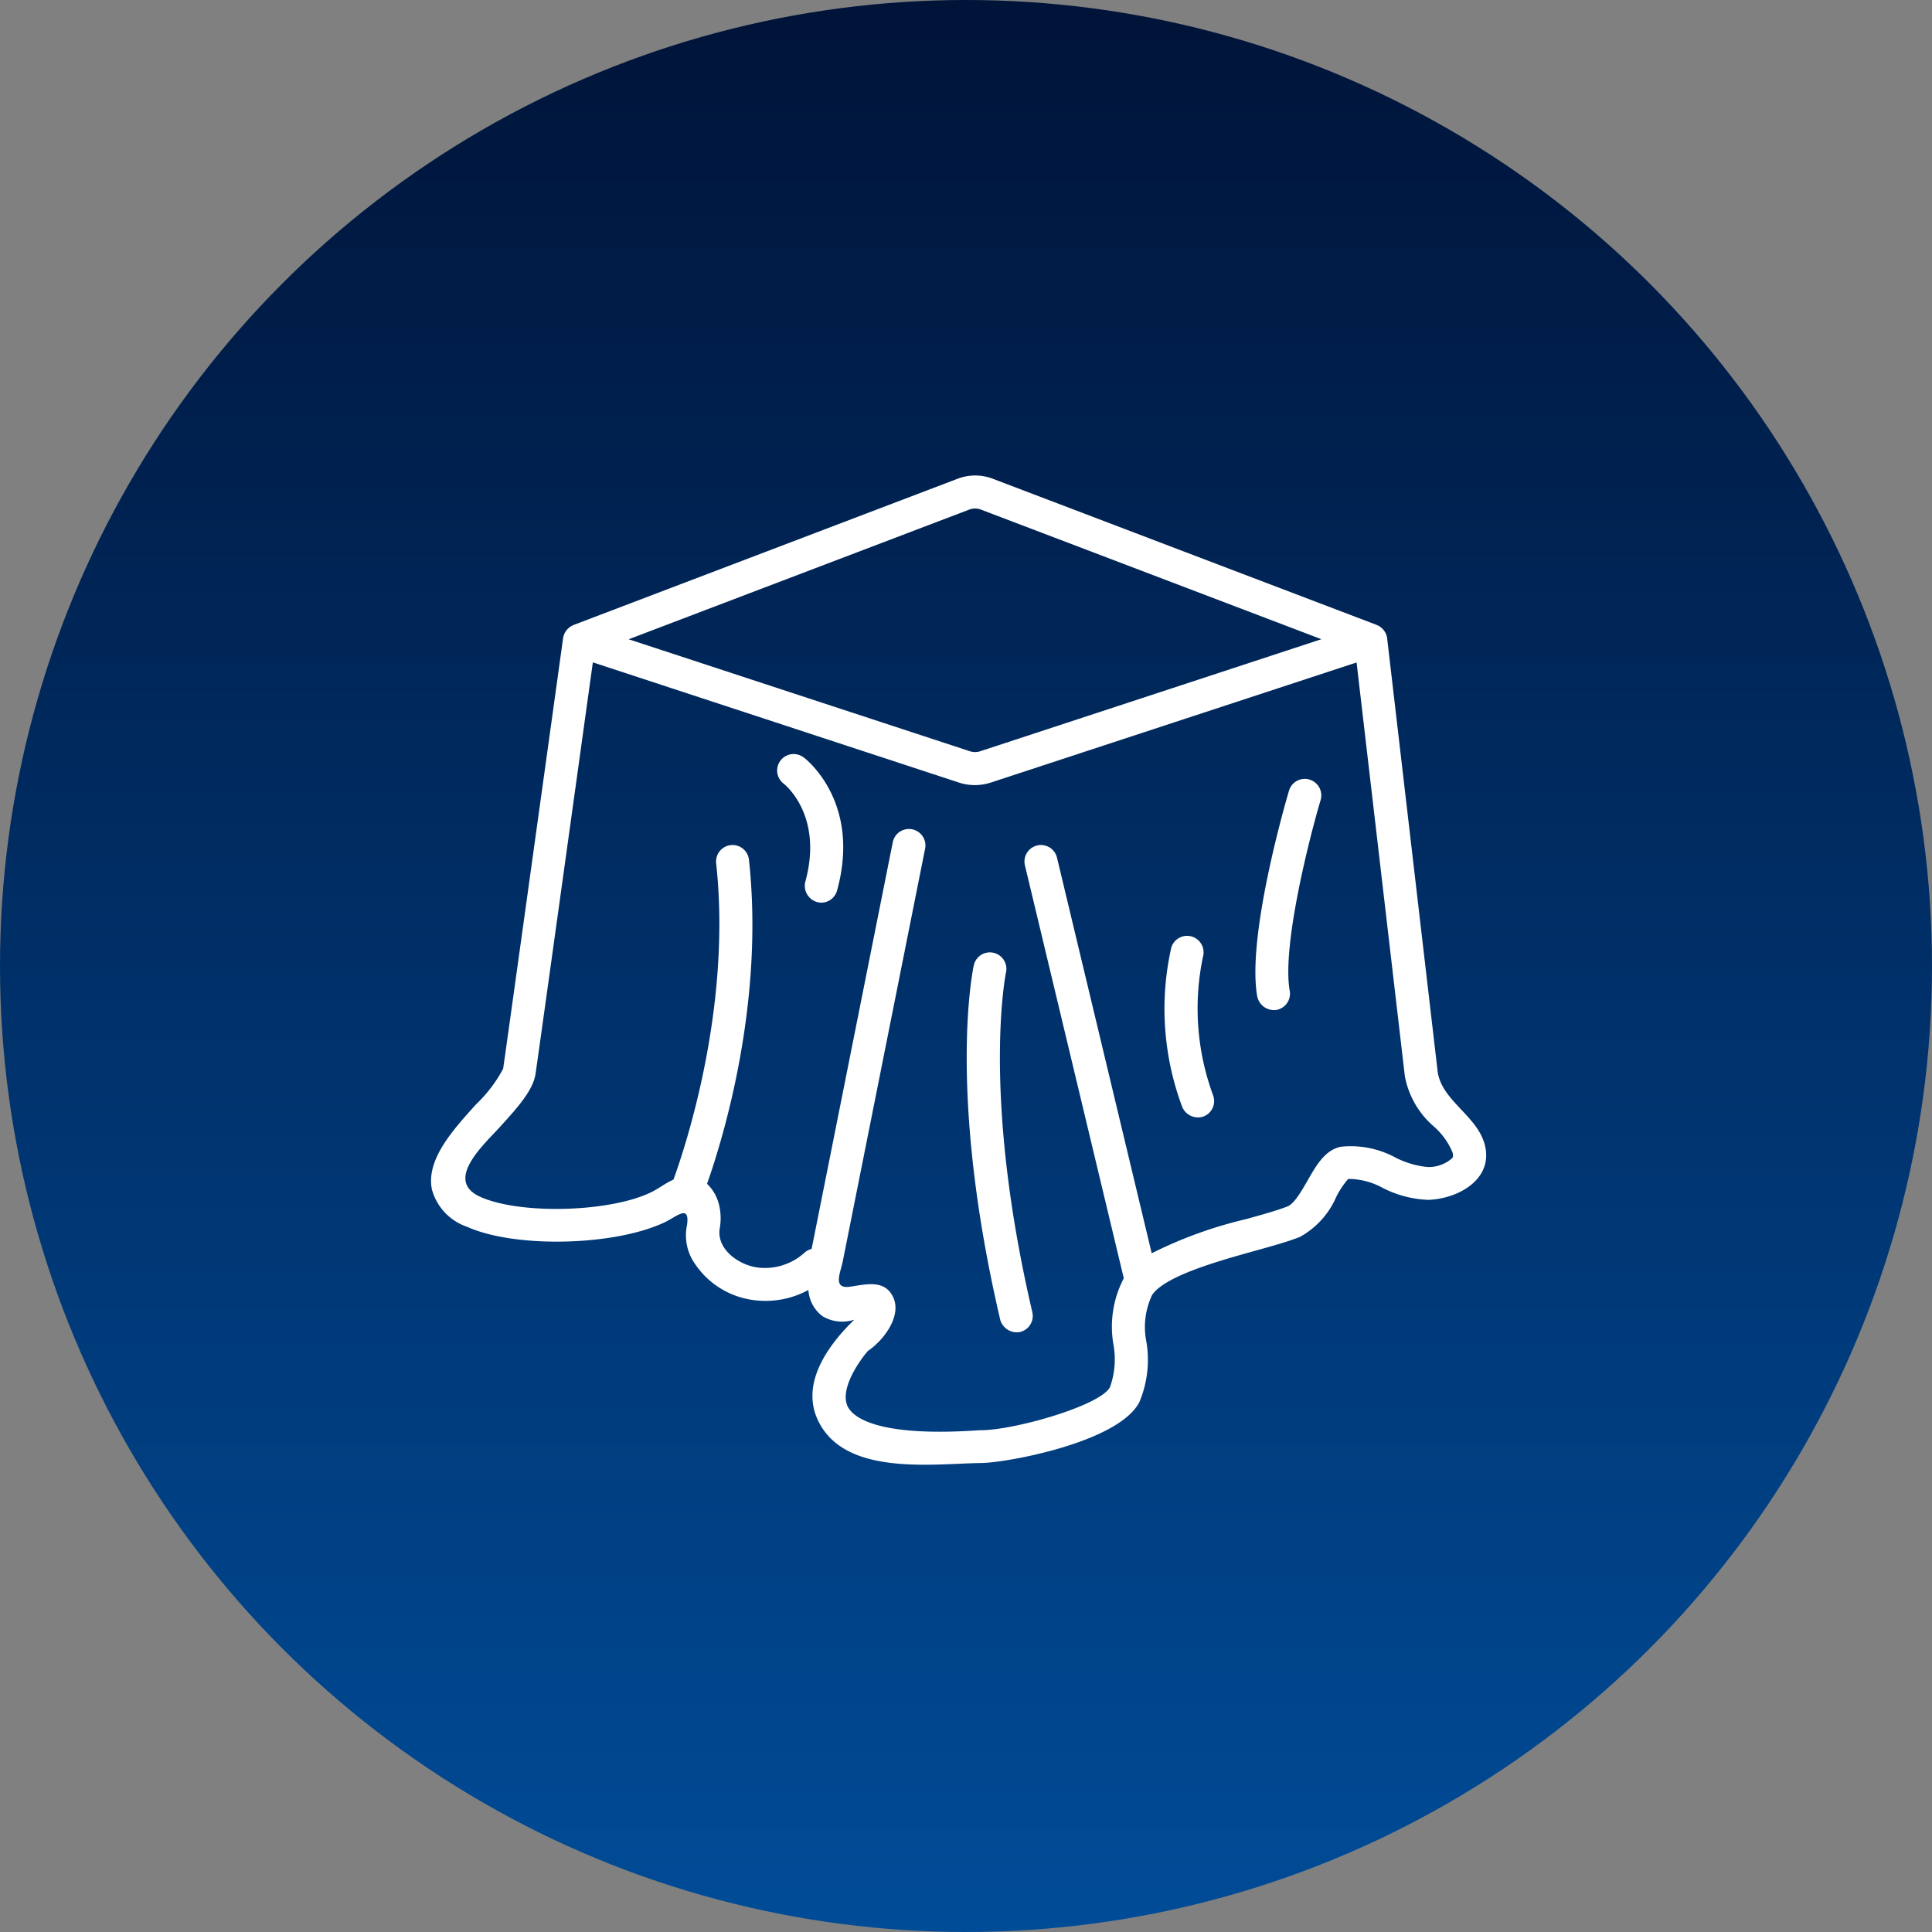 <svg xmlns="http://www.w3.org/2000/svg" xmlns:xlink="http://www.w3.org/1999/xlink" width="130" height="130" viewBox="0 0 130 130">
    <rect x="0" y="0" width="130" height="130" fill="#808080" stroke="none"/>
    <defs>
        <linearGradient id="linear-gradient" x1="0.5" x2="0.5" y2="1" gradientUnits="objectBoundingBox">
            <stop offset="0" stop-color="#001338"/>
            <stop offset="1" stop-color="#004c98"/>
        </linearGradient>
    </defs>
    <g id="Group_438" data-name="Group 438" transform="translate(-1213 -673)">
        <circle id="Ellipse_8" data-name="Ellipse 8" cx="65" cy="65" r="65" transform="translate(1213 673)" fill="url(#linear-gradient)"/>
        <g id="Group_427" data-name="Group 427" transform="translate(1242 705)">
            <path id="Path_313" data-name="Path 313" d="M140.841,62.326c-.594-1.8-2.841-2.83-3.105-4.7l-3.4-29.161a1.121,1.121,0,0,0-.686-.9c-.007,0-.013-.009-.02-.011l-25.806-9.826a3.312,3.312,0,0,0-2.416,0l-25.817,9.83c-.009,0-.015.01-.024.014a1.145,1.145,0,0,0-.48.381,1.112,1.112,0,0,0-.2.49c-1.358,9.792-3.95,28.451-4.035,28.976a9.413,9.413,0,0,1-1.818,2.39c-1.589,1.756-3.39,3.747-2.971,5.745a3.679,3.679,0,0,0,2.362,2.5c3.245,1.457,9.976,1.294,13.337-.323.781-.376,1.648-1.209,1.467.181h0a3.352,3.352,0,0,0,.312,2.282,5.617,5.617,0,0,0,4.043,2.774,6.036,6.036,0,0,0,3.809-.664,2.381,2.381,0,0,0,.955,1.769,2.575,2.575,0,0,0,2.134.23c-1.721,1.668-3.651,4.263-2.438,6.79,1.8,3.756,7.661,2.9,10.993,2.855,1.719-.023,9.229-1.389,10.627-4.1a7.351,7.351,0,0,0,.475-4.031,5.058,5.058,0,0,1,.375-3.163c.835-1.287,4.507-2.31,6.938-2.987,1.211-.337,2.257-.629,3.017-.935a5.611,5.611,0,0,0,2.445-2.7h0a6.009,6.009,0,0,1,.8-1.2,4.836,4.836,0,0,1,2.329.608,7.288,7.288,0,0,0,3.065.8c2.069-.07,4.543-1.468,3.734-3.922ZM106.2,19.8a1.11,1.11,0,0,1,.818,0l22.892,8.716-22.941,7.533a1.1,1.1,0,0,1-.727,0l-.019-.006L83.3,28.52Zm32.517,43.63h0a2.369,2.369,0,0,1-1.666.6,5.956,5.956,0,0,1-2.142-.629,6.333,6.333,0,0,0-3.663-.738c-1.079.2-1.681,1.255-2.263,2.274-.4.694-.89,1.558-1.348,1.742-.645.26-1.683.55-2.783.856a28.739,28.739,0,0,0-6.359,2.3l-6.373-26.619a1.109,1.109,0,1,0-2.158.517l6.652,27.784a7.014,7.014,0,0,0-.693,4.474,5.572,5.572,0,0,1-.236,2.851c-.642,1.244-6.437,2.9-8.7,2.9l-.077,0c-7.076.493-8.561-.953-8.872-1.6-.553-1.146.751-3.03,1.36-3.735,1.1-.742,2.271-2.359,1.711-3.595-.569-1.253-1.876-.872-2.922-.727-1.185.164-.633-.942-.48-1.707l5.547-27.8a1.11,1.11,0,0,0-2.176-.434l-5.467,27.4a1.116,1.116,0,0,0-.476.25,3.963,3.963,0,0,1-3.216.991c-1.227-.19-2.675-1.2-2.5-2.578h0a3.845,3.845,0,0,0-.085-1.811,2.888,2.888,0,0,0-.759-1.234c1.039-2.942,3.876-12.1,2.819-21.808a1.109,1.109,0,0,0-2.206.24c1.062,9.751-2.117,19.21-2.873,21.284-.539.236-1,.609-1.526.862-2.791,1.343-8.791,1.5-11.467.3-2.482-1.112.268-3.544,1.346-4.736,1.165-1.287,2.171-2.4,2.36-3.5.077-.452,3.026-21.693,3.863-27.73l24.625,8.086h0a3.461,3.461,0,0,0,2.158,0l24.606-8.079,3.249,27.839a5.877,5.877,0,0,0,1.947,3.38,4.763,4.763,0,0,1,1.252,1.728c.087.263.021.358-.015.408Z" transform="translate(-69.997 -17.505)" fill="#fff"/>
            <path id="Path_314" data-name="Path 314" d="M356.959,271.895a1.109,1.109,0,1,0-2.168-.471c-.075.343-1.787,8.567,1.778,23.841a1.155,1.155,0,0,0,1.333.828,1.11,1.11,0,0,0,.828-1.333c-3.435-14.712-1.791-22.771-1.771-22.865Z" transform="translate(-318.267 -238.467)" fill="#fff"/>
            <path id="Path_315" data-name="Path 315" d="M461.921,263.216a1.109,1.109,0,0,0-2.131-.617,18.806,18.806,0,0,0,.728,10.683h0a1.148,1.148,0,0,0,1.413.681,1.109,1.109,0,0,0,.682-1.413,16.932,16.932,0,0,1-.691-9.336Z" transform="translate(-409.979 -230.827)" fill="#fff"/>
            <path id="Path_316" data-name="Path 316" d="M511.161,178.521a1.107,1.107,0,0,0-1.379.747c-.118.4-2.875,9.752-2.135,13.857a1.153,1.153,0,0,0,1.289.895,1.108,1.108,0,0,0,.895-1.288c-.537-2.977,1.318-10.272,2.078-12.832h0a1.11,1.11,0,0,0-.748-1.379Z" transform="translate(-452.048 -158.065)" fill="#fff"/>
            <path id="Path_317" data-name="Path 317" d="M255.552,165.565a1.109,1.109,0,0,0-1.343,1.766c.11.086,2.678,2.159,1.454,6.609h0a1.136,1.136,0,0,0,1.07,1.4,1.11,1.11,0,0,0,1.069-.816c1.638-5.953-2.09-8.843-2.249-8.964Z" transform="translate(-230.478 -146.601)" fill="#fff"/>
        </g>
    </g>
</svg>
